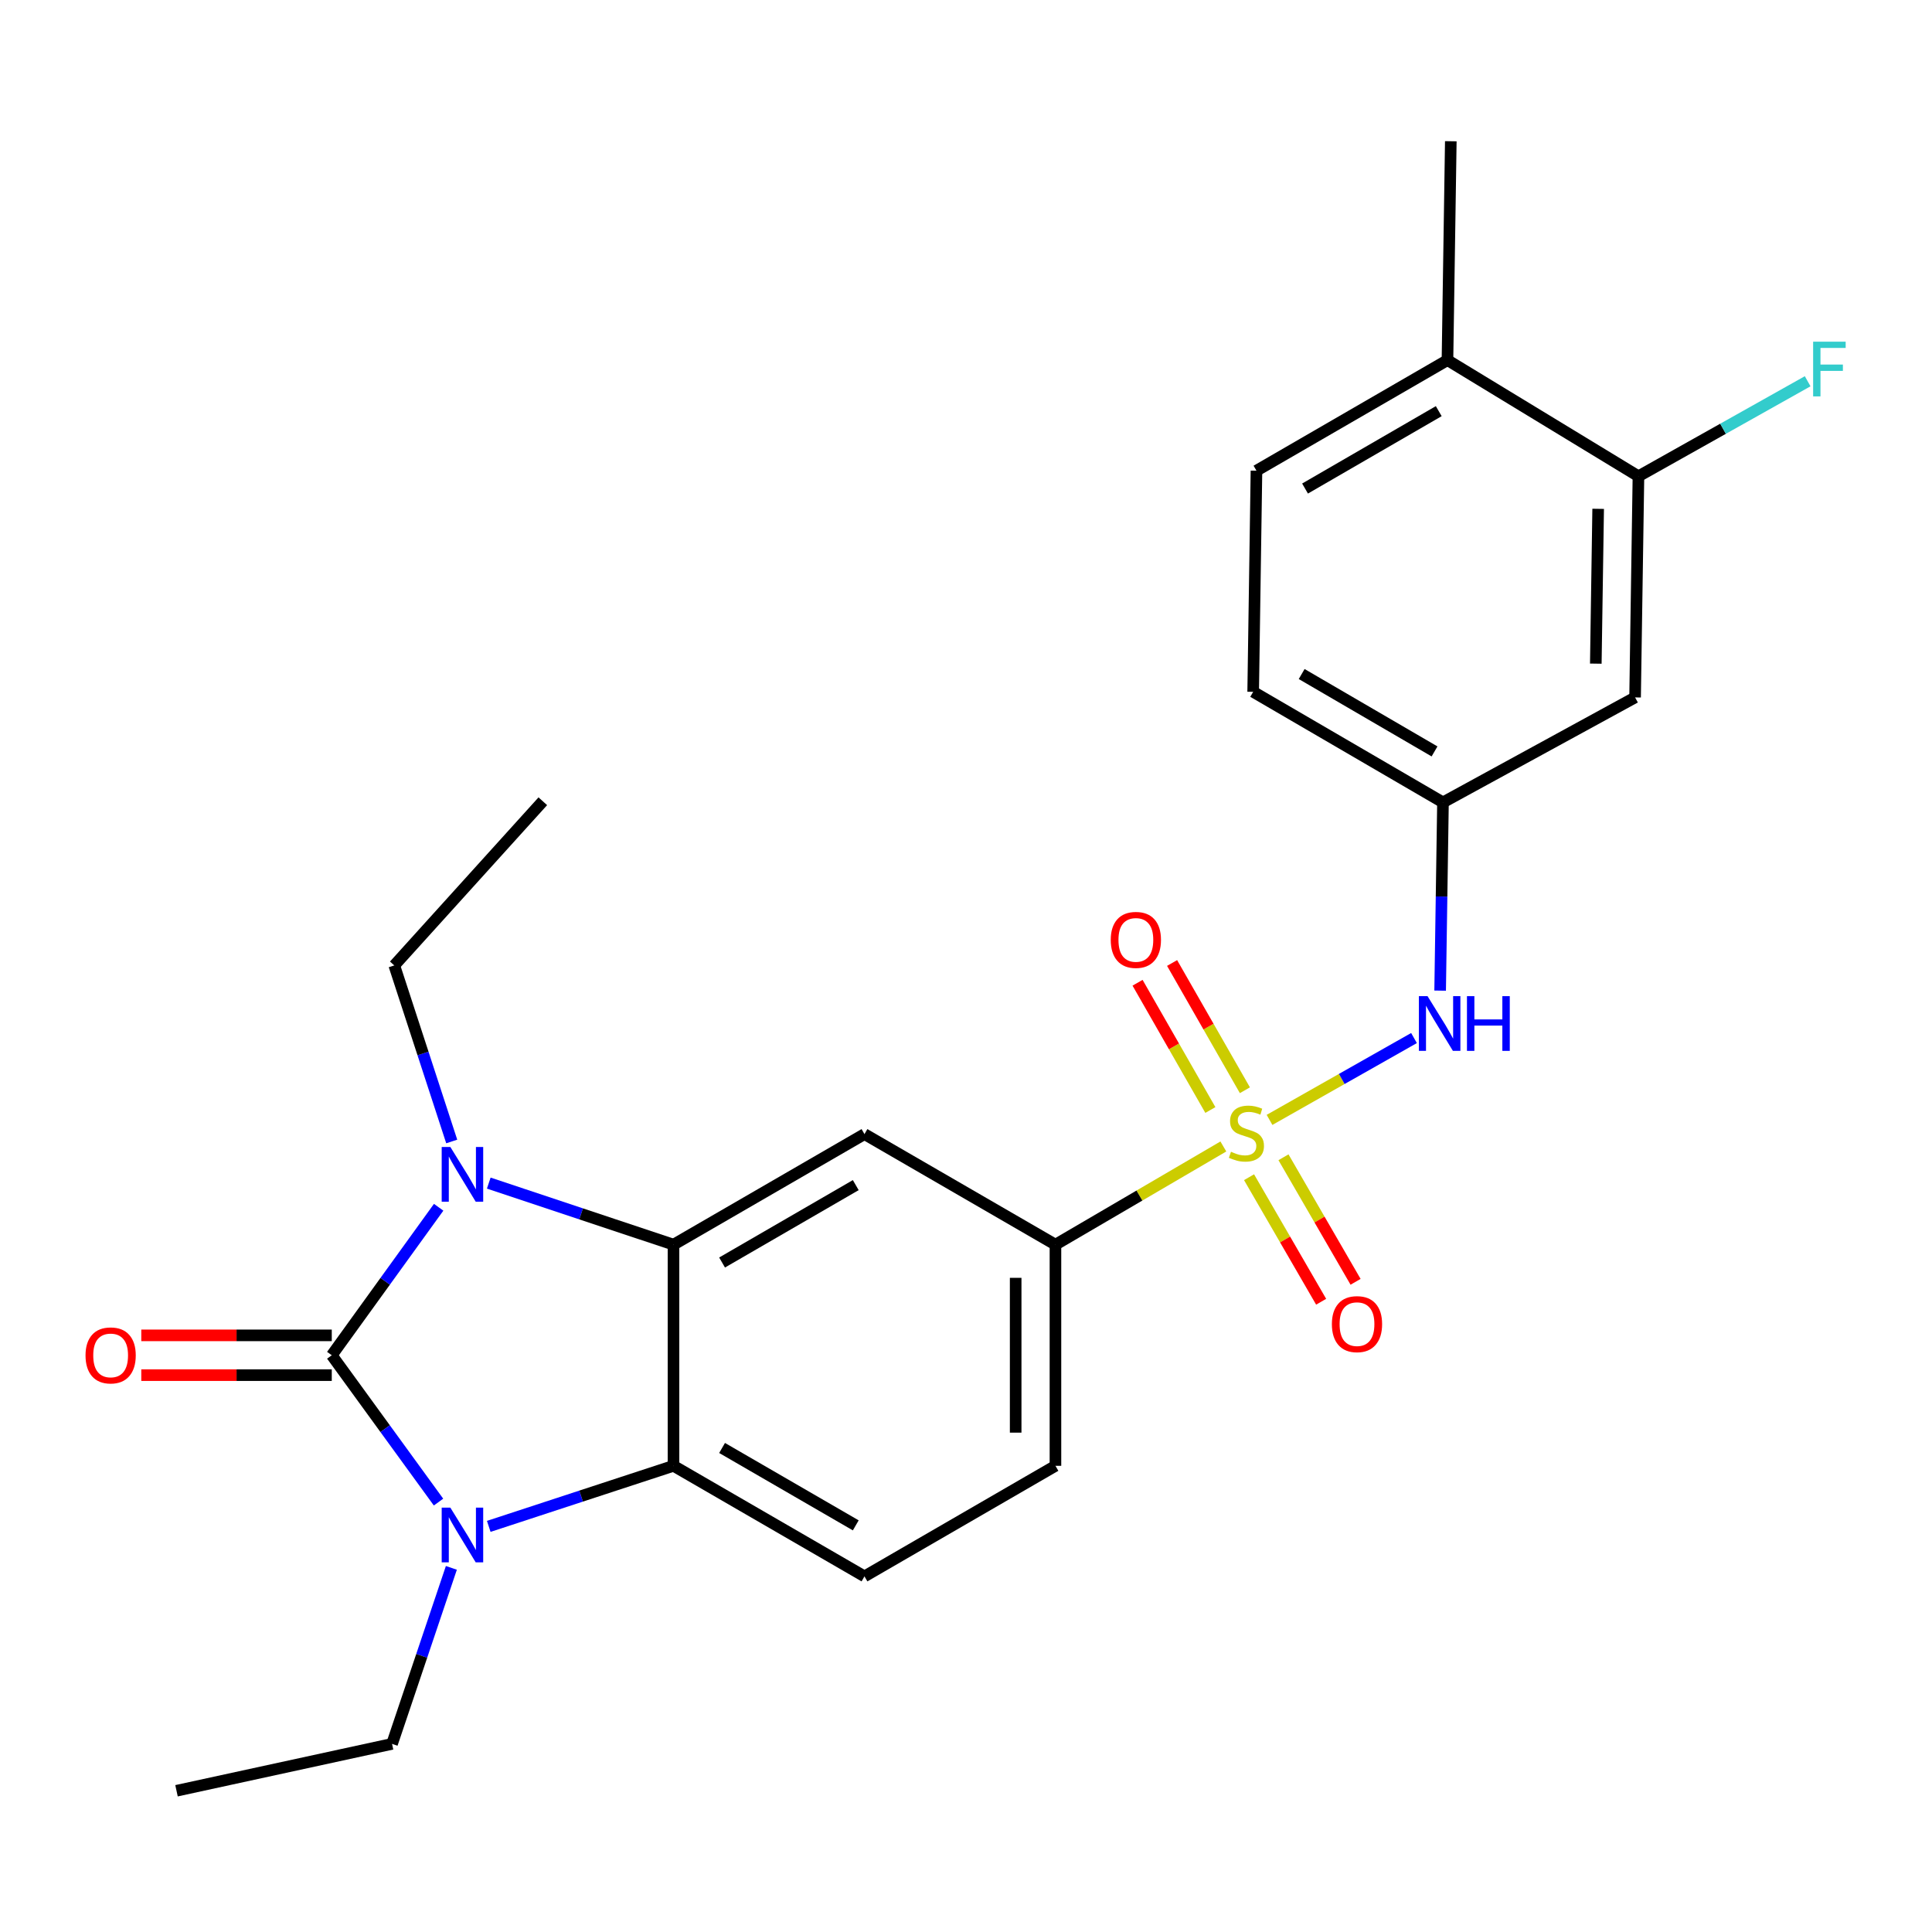 <?xml version='1.0' encoding='iso-8859-1'?>
<svg version='1.1' baseProfile='full'
              xmlns='http://www.w3.org/2000/svg'
                      xmlns:rdkit='http://www.rdkit.org/xml'
                      xmlns:xlink='http://www.w3.org/1999/xlink'
                  xml:space='preserve'
width='1000px' height='1000px' viewBox='0 0 1000 1000'>
<!-- END OF HEADER -->
<rect style='opacity:1.0;fill:#FFFFFF;stroke:none' width='1000' height='1000' x='0' y='0'> </rect>
<path class='bond-1' d='M 171.723,701.475 L 199.386,663.177' style='fill:none;fill-rule:evenodd;stroke:#000000;stroke-width:6px;stroke-linecap:butt;stroke-linejoin:miter;stroke-opacity:1' />
<path class='bond-1' d='M 199.386,663.177 L 227.048,624.879' style='fill:none;fill-rule:evenodd;stroke:#0000FF;stroke-width:6px;stroke-linecap:butt;stroke-linejoin:miter;stroke-opacity:1' />
<path class='bond-2' d='M 171.723,701.475 L 199.35,739.477' style='fill:none;fill-rule:evenodd;stroke:#000000;stroke-width:6px;stroke-linecap:butt;stroke-linejoin:miter;stroke-opacity:1' />
<path class='bond-2' d='M 199.35,739.477 L 226.977,777.478' style='fill:none;fill-rule:evenodd;stroke:#0000FF;stroke-width:6px;stroke-linecap:butt;stroke-linejoin:miter;stroke-opacity:1' />
<path class='bond-12' d='M 171.723,691.179 L 122.426,691.179' style='fill:none;fill-rule:evenodd;stroke:#000000;stroke-width:6px;stroke-linecap:butt;stroke-linejoin:miter;stroke-opacity:1' />
<path class='bond-12' d='M 122.426,691.179 L 73.129,691.179' style='fill:none;fill-rule:evenodd;stroke:#FF0000;stroke-width:6px;stroke-linecap:butt;stroke-linejoin:miter;stroke-opacity:1' />
<path class='bond-12' d='M 171.723,711.772 L 122.426,711.772' style='fill:none;fill-rule:evenodd;stroke:#000000;stroke-width:6px;stroke-linecap:butt;stroke-linejoin:miter;stroke-opacity:1' />
<path class='bond-12' d='M 122.426,711.772 L 73.129,711.772' style='fill:none;fill-rule:evenodd;stroke:#FF0000;stroke-width:6px;stroke-linecap:butt;stroke-linejoin:miter;stroke-opacity:1' />
<path class='bond-0' d='M 633.207,593.41 L 589.754,618.823' style='fill:none;fill-rule:evenodd;stroke:#CCCC00;stroke-width:6px;stroke-linecap:butt;stroke-linejoin:miter;stroke-opacity:1' />
<path class='bond-0' d='M 589.754,618.823 L 546.3,644.236' style='fill:none;fill-rule:evenodd;stroke:#000000;stroke-width:6px;stroke-linecap:butt;stroke-linejoin:miter;stroke-opacity:1' />
<path class='bond-7' d='M 657.104,579.653 L 694.495,558.47' style='fill:none;fill-rule:evenodd;stroke:#CCCC00;stroke-width:6px;stroke-linecap:butt;stroke-linejoin:miter;stroke-opacity:1' />
<path class='bond-7' d='M 694.495,558.47 L 731.886,537.287' style='fill:none;fill-rule:evenodd;stroke:#0000FF;stroke-width:6px;stroke-linecap:butt;stroke-linejoin:miter;stroke-opacity:1' />
<path class='bond-9' d='M 644.36,564.311 L 625.517,531.378' style='fill:none;fill-rule:evenodd;stroke:#CCCC00;stroke-width:6px;stroke-linecap:butt;stroke-linejoin:miter;stroke-opacity:1' />
<path class='bond-9' d='M 625.517,531.378 L 606.673,498.446' style='fill:none;fill-rule:evenodd;stroke:#FF0000;stroke-width:6px;stroke-linecap:butt;stroke-linejoin:miter;stroke-opacity:1' />
<path class='bond-9' d='M 626.485,574.538 L 607.642,541.606' style='fill:none;fill-rule:evenodd;stroke:#CCCC00;stroke-width:6px;stroke-linecap:butt;stroke-linejoin:miter;stroke-opacity:1' />
<path class='bond-9' d='M 607.642,541.606 L 588.799,508.673' style='fill:none;fill-rule:evenodd;stroke:#FF0000;stroke-width:6px;stroke-linecap:butt;stroke-linejoin:miter;stroke-opacity:1' />
<path class='bond-10' d='M 646.505,609.319 L 665.163,641.551' style='fill:none;fill-rule:evenodd;stroke:#CCCC00;stroke-width:6px;stroke-linecap:butt;stroke-linejoin:miter;stroke-opacity:1' />
<path class='bond-10' d='M 665.163,641.551 L 683.821,673.782' style='fill:none;fill-rule:evenodd;stroke:#FF0000;stroke-width:6px;stroke-linecap:butt;stroke-linejoin:miter;stroke-opacity:1' />
<path class='bond-10' d='M 664.328,599.002 L 682.986,631.233' style='fill:none;fill-rule:evenodd;stroke:#CCCC00;stroke-width:6px;stroke-linecap:butt;stroke-linejoin:miter;stroke-opacity:1' />
<path class='bond-10' d='M 682.986,631.233 L 701.643,663.464' style='fill:none;fill-rule:evenodd;stroke:#FF0000;stroke-width:6px;stroke-linecap:butt;stroke-linejoin:miter;stroke-opacity:1' />
<path class='bond-3' d='M 252.981,612.37 L 300.79,628.303' style='fill:none;fill-rule:evenodd;stroke:#0000FF;stroke-width:6px;stroke-linecap:butt;stroke-linejoin:miter;stroke-opacity:1' />
<path class='bond-3' d='M 300.79,628.303 L 348.6,644.236' style='fill:none;fill-rule:evenodd;stroke:#000000;stroke-width:6px;stroke-linecap:butt;stroke-linejoin:miter;stroke-opacity:1' />
<path class='bond-18' d='M 233.813,590.828 L 218.946,545.265' style='fill:none;fill-rule:evenodd;stroke:#0000FF;stroke-width:6px;stroke-linecap:butt;stroke-linejoin:miter;stroke-opacity:1' />
<path class='bond-18' d='M 218.946,545.265 L 204.078,499.703' style='fill:none;fill-rule:evenodd;stroke:#000000;stroke-width:6px;stroke-linecap:butt;stroke-linejoin:miter;stroke-opacity:1' />
<path class='bond-4' d='M 252.976,790.051 L 300.788,774.377' style='fill:none;fill-rule:evenodd;stroke:#0000FF;stroke-width:6px;stroke-linecap:butt;stroke-linejoin:miter;stroke-opacity:1' />
<path class='bond-4' d='M 300.788,774.377 L 348.6,758.703' style='fill:none;fill-rule:evenodd;stroke:#000000;stroke-width:6px;stroke-linecap:butt;stroke-linejoin:miter;stroke-opacity:1' />
<path class='bond-19' d='M 233.628,811.526 L 218.275,857.078' style='fill:none;fill-rule:evenodd;stroke:#0000FF;stroke-width:6px;stroke-linecap:butt;stroke-linejoin:miter;stroke-opacity:1' />
<path class='bond-19' d='M 218.275,857.078 L 202.922,902.631' style='fill:none;fill-rule:evenodd;stroke:#000000;stroke-width:6px;stroke-linecap:butt;stroke-linejoin:miter;stroke-opacity:1' />
<path class='bond-5' d='M 348.6,644.236 L 447.45,587.009' style='fill:none;fill-rule:evenodd;stroke:#000000;stroke-width:6px;stroke-linecap:butt;stroke-linejoin:miter;stroke-opacity:1' />
<path class='bond-5' d='M 373.746,653.475 L 442.941,613.415' style='fill:none;fill-rule:evenodd;stroke:#000000;stroke-width:6px;stroke-linecap:butt;stroke-linejoin:miter;stroke-opacity:1' />
<path class='bond-25' d='M 348.6,644.236 L 348.6,758.703' style='fill:none;fill-rule:evenodd;stroke:#000000;stroke-width:6px;stroke-linecap:butt;stroke-linejoin:miter;stroke-opacity:1' />
<path class='bond-8' d='M 348.6,758.703 L 447.45,815.931' style='fill:none;fill-rule:evenodd;stroke:#000000;stroke-width:6px;stroke-linecap:butt;stroke-linejoin:miter;stroke-opacity:1' />
<path class='bond-8' d='M 373.746,749.465 L 442.941,789.524' style='fill:none;fill-rule:evenodd;stroke:#000000;stroke-width:6px;stroke-linecap:butt;stroke-linejoin:miter;stroke-opacity:1' />
<path class='bond-6' d='M 447.45,587.009 L 546.3,644.236' style='fill:none;fill-rule:evenodd;stroke:#000000;stroke-width:6px;stroke-linecap:butt;stroke-linejoin:miter;stroke-opacity:1' />
<path class='bond-26' d='M 546.3,644.236 L 546.3,758.703' style='fill:none;fill-rule:evenodd;stroke:#000000;stroke-width:6px;stroke-linecap:butt;stroke-linejoin:miter;stroke-opacity:1' />
<path class='bond-26' d='M 525.706,661.406 L 525.706,741.533' style='fill:none;fill-rule:evenodd;stroke:#000000;stroke-width:6px;stroke-linecap:butt;stroke-linejoin:miter;stroke-opacity:1' />
<path class='bond-14' d='M 745.413,512.748 L 746.148,464.031' style='fill:none;fill-rule:evenodd;stroke:#0000FF;stroke-width:6px;stroke-linecap:butt;stroke-linejoin:miter;stroke-opacity:1' />
<path class='bond-14' d='M 746.148,464.031 L 746.883,415.314' style='fill:none;fill-rule:evenodd;stroke:#000000;stroke-width:6px;stroke-linecap:butt;stroke-linejoin:miter;stroke-opacity:1' />
<path class='bond-15' d='M 447.45,815.931 L 546.3,758.703' style='fill:none;fill-rule:evenodd;stroke:#000000;stroke-width:6px;stroke-linecap:butt;stroke-linejoin:miter;stroke-opacity:1' />
<path class='bond-11' d='M 848.056,246.514 L 846.317,360.981' style='fill:none;fill-rule:evenodd;stroke:#000000;stroke-width:6px;stroke-linecap:butt;stroke-linejoin:miter;stroke-opacity:1' />
<path class='bond-11' d='M 827.204,263.371 L 825.986,343.498' style='fill:none;fill-rule:evenodd;stroke:#000000;stroke-width:6px;stroke-linecap:butt;stroke-linejoin:miter;stroke-opacity:1' />
<path class='bond-20' d='M 848.056,246.514 L 891.848,221.923' style='fill:none;fill-rule:evenodd;stroke:#000000;stroke-width:6px;stroke-linecap:butt;stroke-linejoin:miter;stroke-opacity:1' />
<path class='bond-20' d='M 891.848,221.923 L 935.64,197.333' style='fill:none;fill-rule:evenodd;stroke:#33CCCC;stroke-width:6px;stroke-linecap:butt;stroke-linejoin:miter;stroke-opacity:1' />
<path class='bond-27' d='M 848.056,246.514 L 749.206,186.403' style='fill:none;fill-rule:evenodd;stroke:#000000;stroke-width:6px;stroke-linecap:butt;stroke-linejoin:miter;stroke-opacity:1' />
<path class='bond-13' d='M 846.317,360.981 L 746.883,415.314' style='fill:none;fill-rule:evenodd;stroke:#000000;stroke-width:6px;stroke-linecap:butt;stroke-linejoin:miter;stroke-opacity:1' />
<path class='bond-21' d='M 746.883,415.314 L 648.64,358.086' style='fill:none;fill-rule:evenodd;stroke:#000000;stroke-width:6px;stroke-linecap:butt;stroke-linejoin:miter;stroke-opacity:1' />
<path class='bond-21' d='M 742.512,388.935 L 673.742,348.876' style='fill:none;fill-rule:evenodd;stroke:#000000;stroke-width:6px;stroke-linecap:butt;stroke-linejoin:miter;stroke-opacity:1' />
<path class='bond-16' d='M 749.206,186.403 L 650.344,243.631' style='fill:none;fill-rule:evenodd;stroke:#000000;stroke-width:6px;stroke-linecap:butt;stroke-linejoin:miter;stroke-opacity:1' />
<path class='bond-16' d='M 744.694,212.81 L 675.491,252.87' style='fill:none;fill-rule:evenodd;stroke:#000000;stroke-width:6px;stroke-linecap:butt;stroke-linejoin:miter;stroke-opacity:1' />
<path class='bond-22' d='M 749.206,186.403 L 750.933,73.103' style='fill:none;fill-rule:evenodd;stroke:#000000;stroke-width:6px;stroke-linecap:butt;stroke-linejoin:miter;stroke-opacity:1' />
<path class='bond-17' d='M 650.344,243.631 L 648.64,358.086' style='fill:none;fill-rule:evenodd;stroke:#000000;stroke-width:6px;stroke-linecap:butt;stroke-linejoin:miter;stroke-opacity:1' />
<path class='bond-23' d='M 204.078,499.703 L 280.961,414.73' style='fill:none;fill-rule:evenodd;stroke:#000000;stroke-width:6px;stroke-linecap:butt;stroke-linejoin:miter;stroke-opacity:1' />
<path class='bond-24' d='M 202.922,902.631 L 91.362,926.897' style='fill:none;fill-rule:evenodd;stroke:#000000;stroke-width:6px;stroke-linecap:butt;stroke-linejoin:miter;stroke-opacity:1' />
<path  class='atom-1' d='M 637.15 596.145
Q 637.47 596.265, 638.79 596.825
Q 640.11 597.385, 641.55 597.745
Q 643.03 598.065, 644.47 598.065
Q 647.15 598.065, 648.71 596.785
Q 650.27 595.465, 650.27 593.185
Q 650.27 591.625, 649.47 590.665
Q 648.71 589.705, 647.51 589.185
Q 646.31 588.665, 644.31 588.065
Q 641.79 587.305, 640.27 586.585
Q 638.79 585.865, 637.71 584.345
Q 636.67 582.825, 636.67 580.265
Q 636.67 576.705, 639.07 574.505
Q 641.51 572.305, 646.31 572.305
Q 649.59 572.305, 653.31 573.865
L 652.39 576.945
Q 648.99 575.545, 646.43 575.545
Q 643.67 575.545, 642.15 576.705
Q 640.63 577.825, 640.67 579.785
Q 640.67 581.305, 641.43 582.225
Q 642.23 583.145, 643.35 583.665
Q 644.51 584.185, 646.43 584.785
Q 648.99 585.585, 650.51 586.385
Q 652.03 587.185, 653.11 588.825
Q 654.23 590.425, 654.23 593.185
Q 654.23 597.105, 651.59 599.225
Q 648.99 601.305, 644.63 601.305
Q 642.11 601.305, 640.19 600.745
Q 638.31 600.225, 636.07 599.305
L 637.15 596.145
' fill='#CCCC00'/>
<path  class='atom-2' d='M 233.102 593.671
L 242.382 608.671
Q 243.302 610.151, 244.782 612.831
Q 246.262 615.511, 246.342 615.671
L 246.342 593.671
L 250.102 593.671
L 250.102 621.991
L 246.222 621.991
L 236.262 605.591
Q 235.102 603.671, 233.862 601.471
Q 232.662 599.271, 232.302 598.591
L 232.302 621.991
L 228.622 621.991
L 228.622 593.671
L 233.102 593.671
' fill='#0000FF'/>
<path  class='atom-3' d='M 233.102 780.353
L 242.382 795.353
Q 243.302 796.833, 244.782 799.513
Q 246.262 802.193, 246.342 802.353
L 246.342 780.353
L 250.102 780.353
L 250.102 808.673
L 246.222 808.673
L 236.262 792.273
Q 235.102 790.353, 233.862 788.153
Q 232.662 785.953, 232.302 785.273
L 232.302 808.673
L 228.622 808.673
L 228.622 780.353
L 233.102 780.353
' fill='#0000FF'/>
<path  class='atom-8' d='M 738.896 515.609
L 748.176 530.609
Q 749.096 532.089, 750.576 534.769
Q 752.056 537.449, 752.136 537.609
L 752.136 515.609
L 755.896 515.609
L 755.896 543.929
L 752.016 543.929
L 742.056 527.529
Q 740.896 525.609, 739.656 523.409
Q 738.456 521.209, 738.096 520.529
L 738.096 543.929
L 734.416 543.929
L 734.416 515.609
L 738.896 515.609
' fill='#0000FF'/>
<path  class='atom-8' d='M 759.296 515.609
L 763.136 515.609
L 763.136 527.649
L 777.616 527.649
L 777.616 515.609
L 781.456 515.609
L 781.456 543.929
L 777.616 543.929
L 777.616 530.849
L 763.136 530.849
L 763.136 543.929
L 759.296 543.929
L 759.296 515.609
' fill='#0000FF'/>
<path  class='atom-10' d='M 574.922 486.488
Q 574.922 479.688, 578.282 475.888
Q 581.642 472.088, 587.922 472.088
Q 594.202 472.088, 597.562 475.888
Q 600.922 479.688, 600.922 486.488
Q 600.922 493.368, 597.522 497.288
Q 594.122 501.168, 587.922 501.168
Q 581.682 501.168, 578.282 497.288
Q 574.922 493.408, 574.922 486.488
M 587.922 497.968
Q 592.242 497.968, 594.562 495.088
Q 596.922 492.168, 596.922 486.488
Q 596.922 480.928, 594.562 478.128
Q 592.242 475.288, 587.922 475.288
Q 583.602 475.288, 581.242 478.088
Q 578.922 480.888, 578.922 486.488
Q 578.922 492.208, 581.242 495.088
Q 583.602 497.968, 587.922 497.968
' fill='#FF0000'/>
<path  class='atom-11' d='M 689.378 685.367
Q 689.378 678.567, 692.738 674.767
Q 696.098 670.967, 702.378 670.967
Q 708.658 670.967, 712.018 674.767
Q 715.378 678.567, 715.378 685.367
Q 715.378 692.247, 711.978 696.167
Q 708.578 700.047, 702.378 700.047
Q 696.138 700.047, 692.738 696.167
Q 689.378 692.287, 689.378 685.367
M 702.378 696.847
Q 706.698 696.847, 709.018 693.967
Q 711.378 691.047, 711.378 685.367
Q 711.378 679.807, 709.018 677.007
Q 706.698 674.167, 702.378 674.167
Q 698.058 674.167, 695.698 676.967
Q 693.378 679.767, 693.378 685.367
Q 693.378 691.087, 695.698 693.967
Q 698.058 696.847, 702.378 696.847
' fill='#FF0000'/>
<path  class='atom-13' d='M 44.267 701.555
Q 44.267 694.755, 47.627 690.955
Q 50.987 687.155, 57.267 687.155
Q 63.547 687.155, 66.907 690.955
Q 70.267 694.755, 70.267 701.555
Q 70.267 708.435, 66.867 712.355
Q 63.467 716.235, 57.267 716.235
Q 51.027 716.235, 47.627 712.355
Q 44.267 708.475, 44.267 701.555
M 57.267 713.035
Q 61.587 713.035, 63.907 710.155
Q 66.267 707.235, 66.267 701.555
Q 66.267 695.995, 63.907 693.195
Q 61.587 690.355, 57.267 690.355
Q 52.947 690.355, 50.587 693.155
Q 48.267 695.955, 48.267 701.555
Q 48.267 707.275, 50.587 710.155
Q 52.947 713.035, 57.267 713.035
' fill='#FF0000'/>
<path  class='atom-21' d='M 938.474 176.854
L 955.314 176.854
L 955.314 180.094
L 942.274 180.094
L 942.274 188.694
L 953.874 188.694
L 953.874 191.974
L 942.274 191.974
L 942.274 205.174
L 938.474 205.174
L 938.474 176.854
' fill='#33CCCC'/>
</svg>
